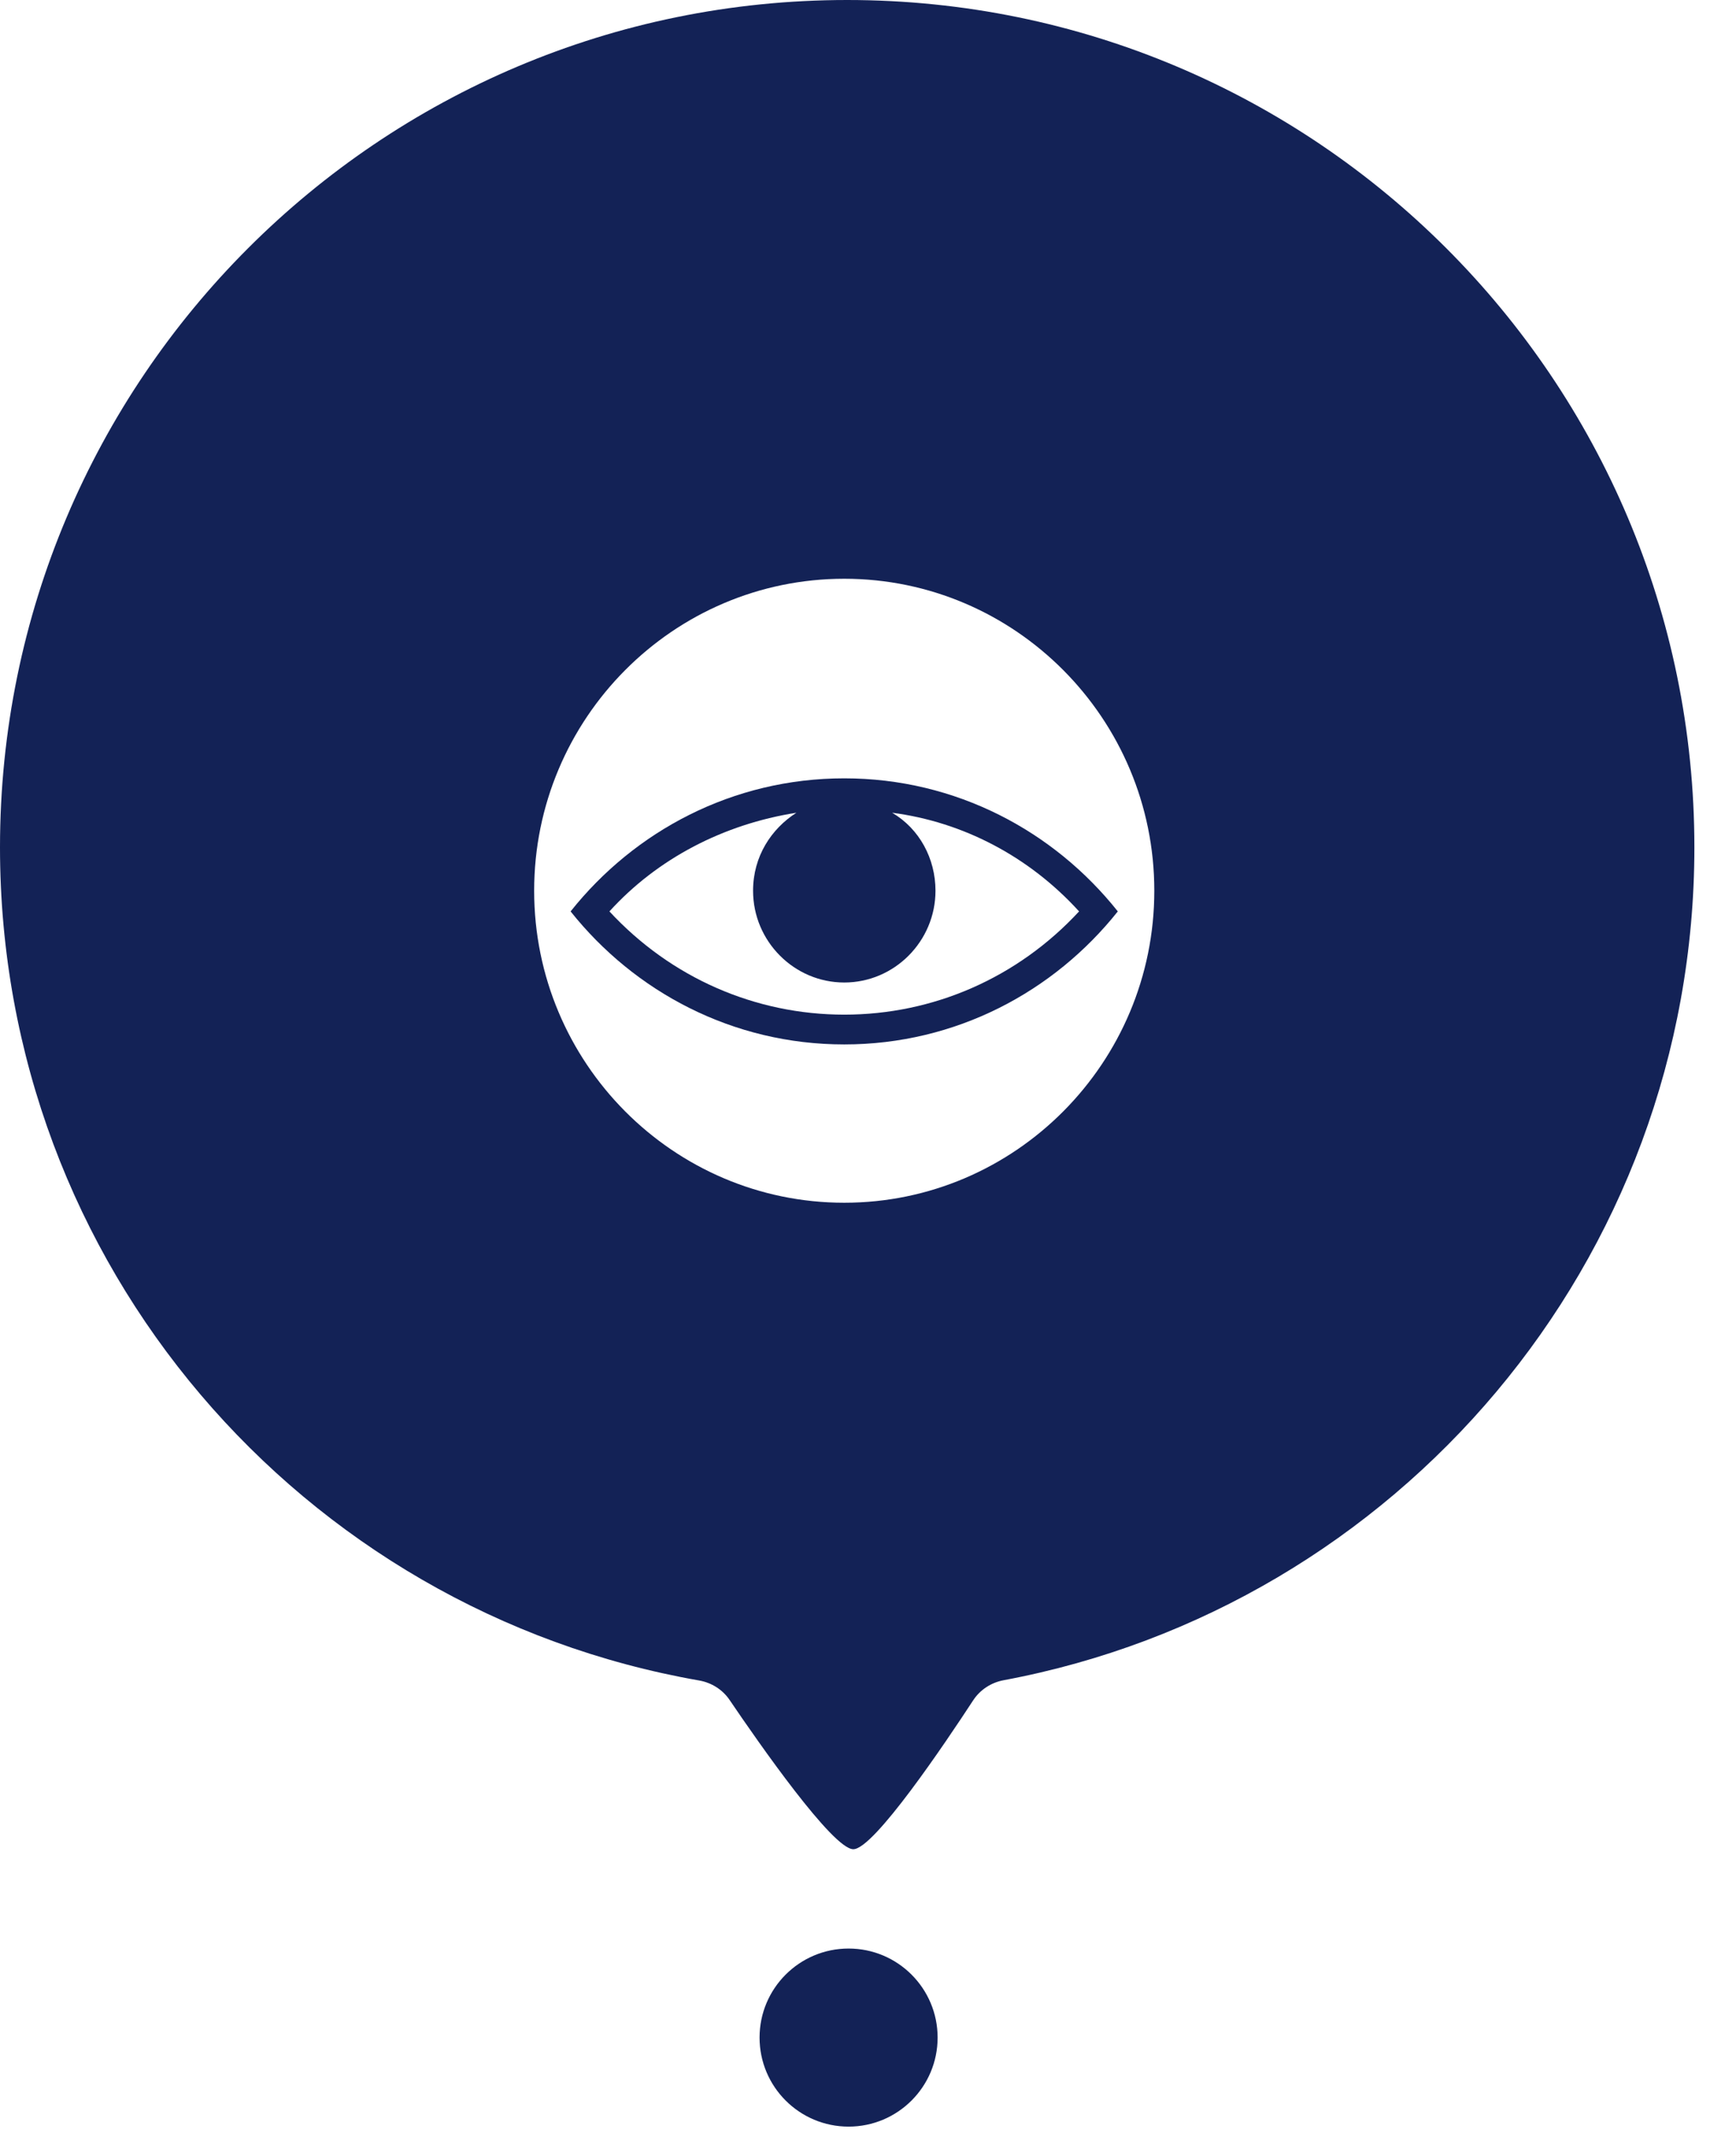 <?xml version="1.0" encoding="UTF-8"?> <svg xmlns="http://www.w3.org/2000/svg" width="39" height="48" viewBox="0 0 39 48" fill="none"> <g filter="url(#filter0_b)"> <path d="M19.032 0C8.521 0 0 8.521 0 19.032C0 28.416 6.772 36.184 15.707 37.747C15.986 37.796 16.235 37.953 16.393 38.188C17.048 39.154 18.709 41.537 19.17 41.537C19.633 41.537 21.242 39.142 21.862 38.194C22.018 37.955 22.267 37.793 22.548 37.741C31.38 36.092 38.065 28.343 38.065 19.032C38.065 8.521 29.544 0 19.032 0Z" fill="#132256"></path> </g> <path d="M24.242 20.472C23.116 19.235 21.63 18.462 20.043 18.256C20.657 18.617 21.016 19.287 21.016 20.008C21.016 21.142 20.094 22.069 18.967 22.069C17.84 22.069 16.918 21.142 16.918 20.008C16.918 19.235 17.328 18.617 17.891 18.256C16.252 18.514 14.767 19.287 13.691 20.472C15.074 21.966 16.969 22.791 18.967 22.791C20.965 22.791 22.86 21.966 24.242 20.472Z" fill="white"></path> <path d="M18.966 27.016C22.807 27.016 25.932 23.873 25.932 20.008C25.932 16.143 22.807 13 18.966 13C15.124 13 12 16.143 12 20.008C12 23.873 15.124 27.016 18.966 27.016ZM12.819 20.472C14.254 18.668 16.456 17.483 18.966 17.483C21.476 17.483 23.678 18.668 25.112 20.472C23.678 22.275 21.476 23.46 18.966 23.46C16.456 23.46 14.254 22.275 12.819 20.472Z" fill="white"></path> <circle cx="19.064" cy="45.768" r="2" fill="#132256"></circle> <defs> <filter id="filter0_b" x="-3" y="-3" width="44.065" height="47.537" filterUnits="userSpaceOnUse" color-interpolation-filters="sRGB"> <feFlood flood-opacity="0" result="BackgroundImageFix"></feFlood> <feGaussianBlur in="BackgroundImage" stdDeviation="1.5"></feGaussianBlur> <feComposite in2="SourceAlpha" operator="in" result="effect1_backgroundBlur"></feComposite> <feBlend mode="normal" in="SourceGraphic" in2="effect1_backgroundBlur" result="shape"></feBlend> </filter> </defs> </svg> 